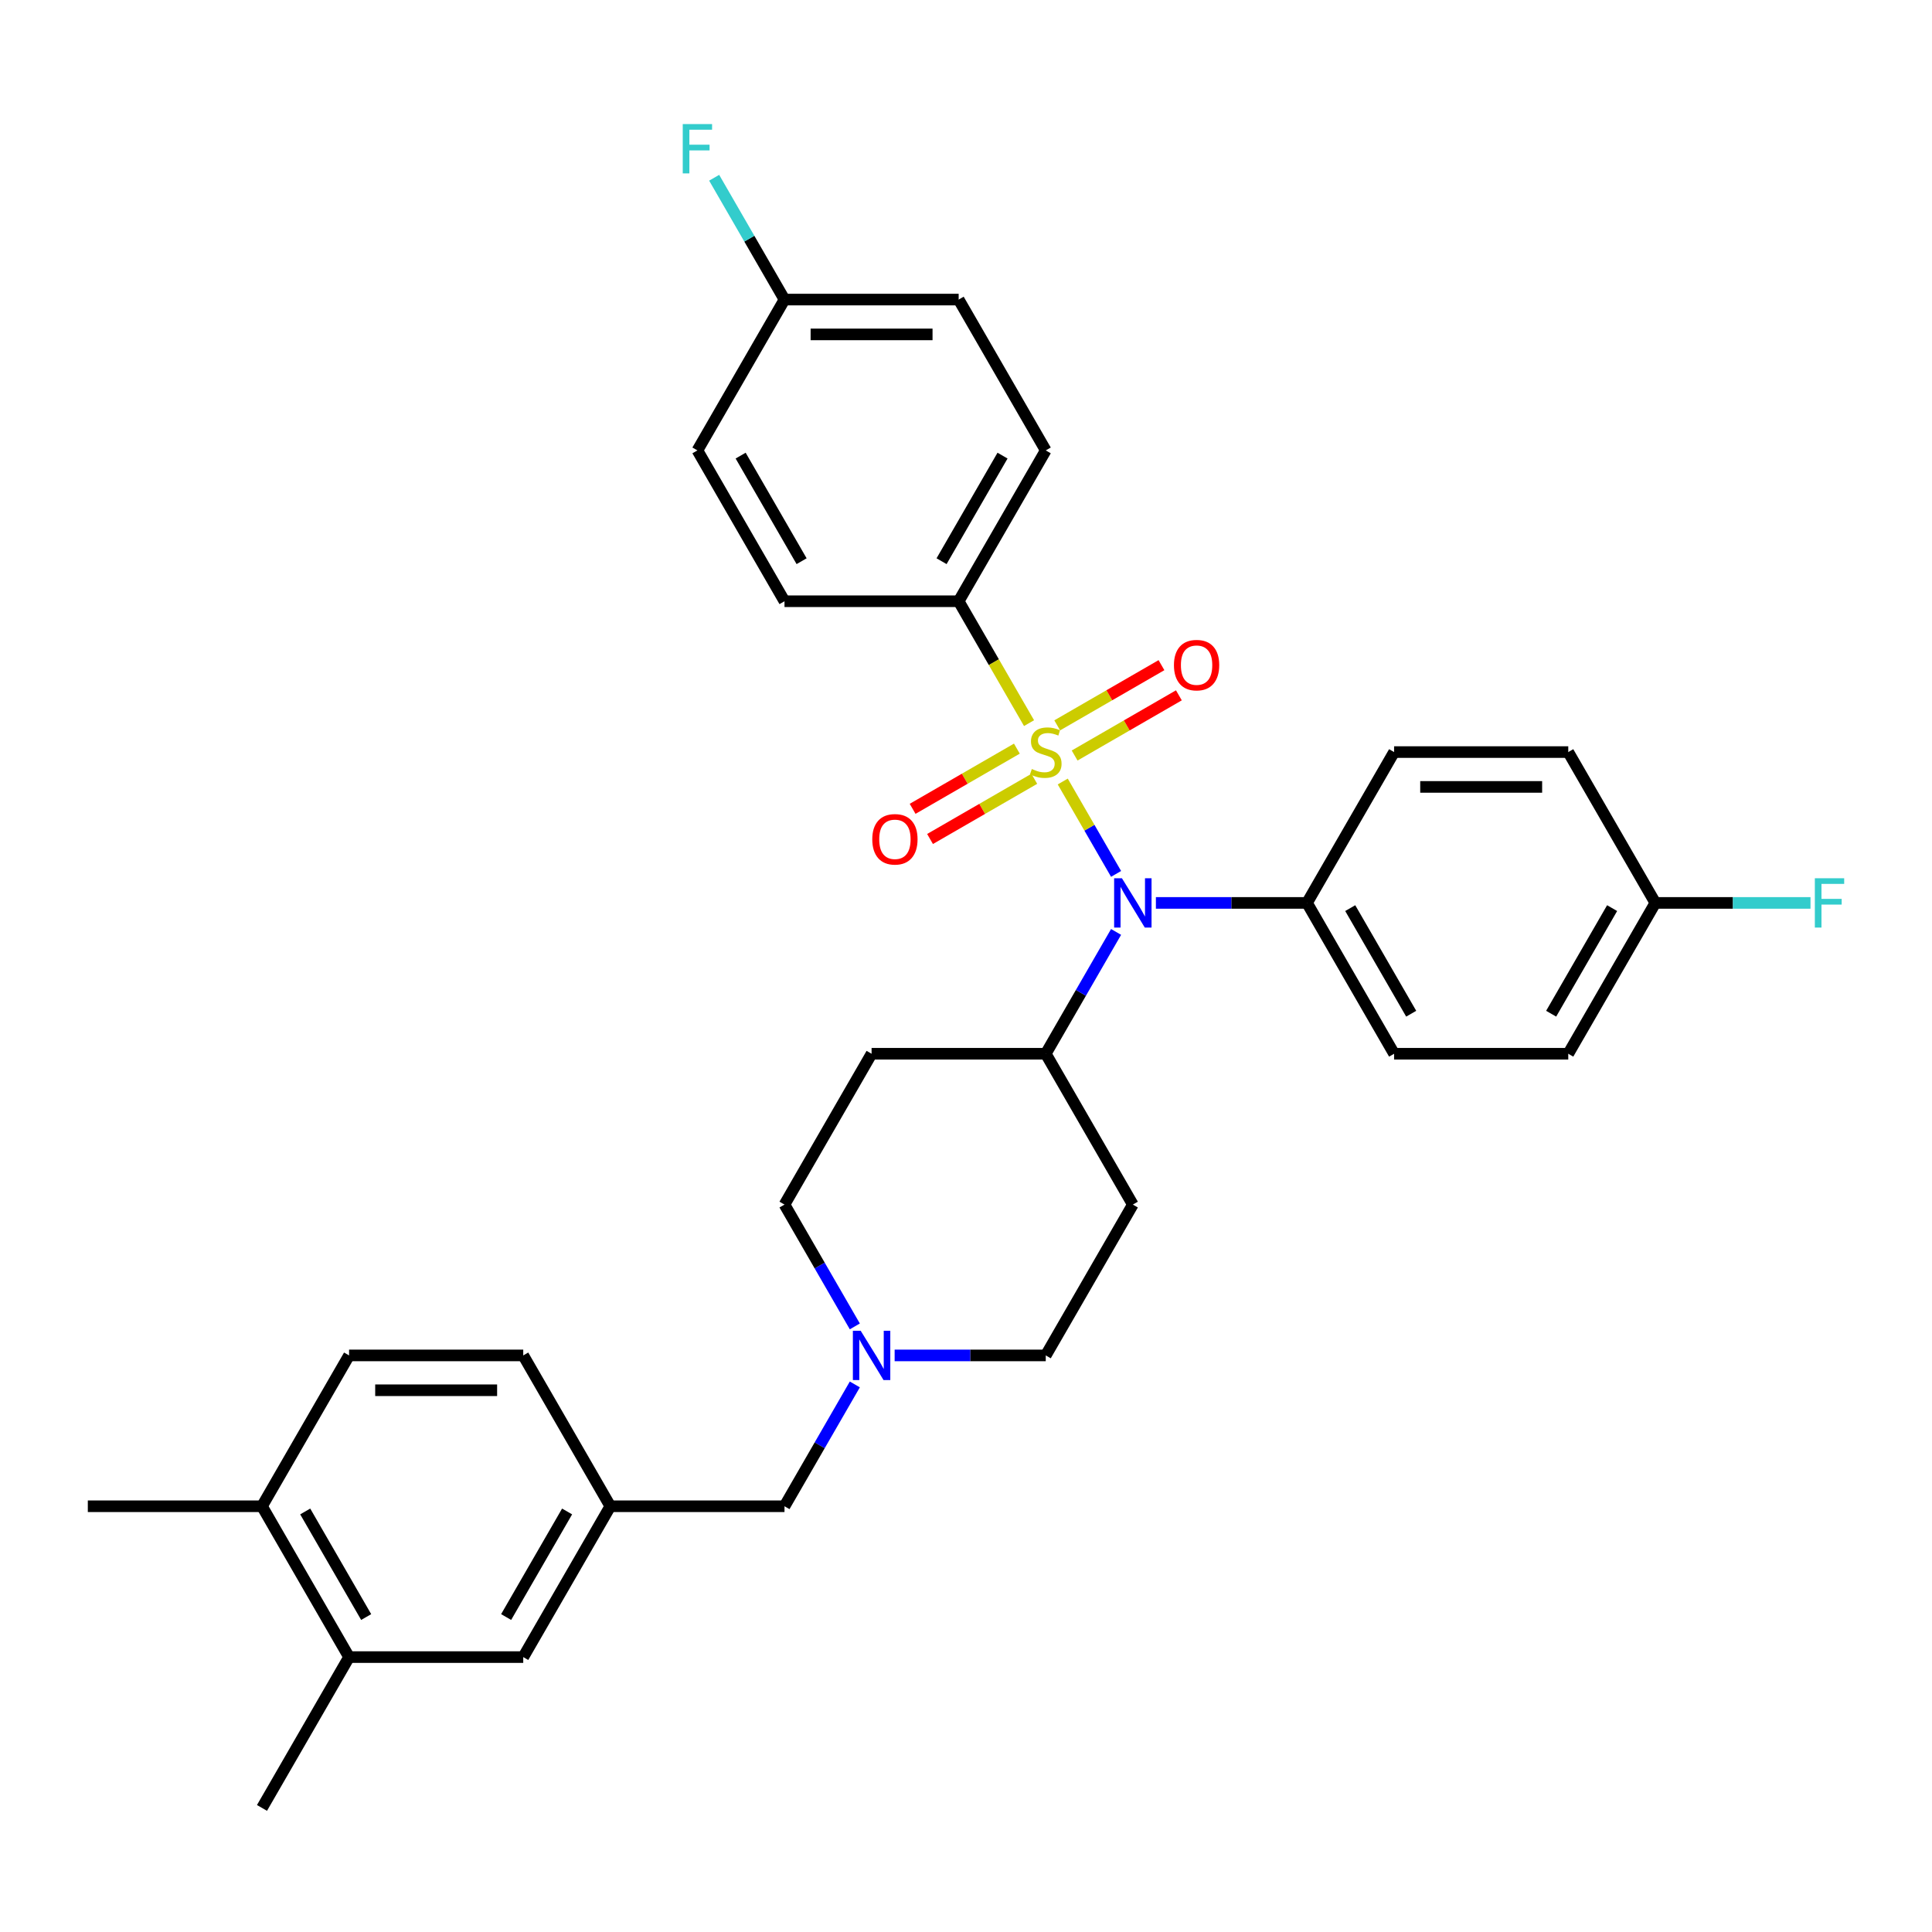 <?xml version='1.0' encoding='iso-8859-1'?>
<svg version='1.1' baseProfile='full'
              xmlns='http://www.w3.org/2000/svg'
                      xmlns:rdkit='http://www.rdkit.org/xml'
                      xmlns:xlink='http://www.w3.org/1999/xlink'
                  xml:space='preserve'
width='1000px' height='1000px' viewBox='0 0 1000 1000'>
<!-- END OF HEADER -->
<rect style='opacity:1.0;fill:#FFFFFF;stroke:none' width='1000' height='1000' x='0' y='0'> </rect>
<path class='bond-0' d='M 586.355,623.491 L 541.28,701.563' style='fill:none;fill-rule:evenodd;stroke:#000000;stroke-width:6px;stroke-linecap:butt;stroke-linejoin:miter;stroke-opacity:1' />
<path class='bond-1' d='M 586.355,623.491 L 541.28,545.419' style='fill:none;fill-rule:evenodd;stroke:#000000;stroke-width:6px;stroke-linecap:butt;stroke-linejoin:miter;stroke-opacity:1' />
<path class='bond-2' d='M 541.28,701.563 L 502.173,701.563' style='fill:none;fill-rule:evenodd;stroke:#000000;stroke-width:6px;stroke-linecap:butt;stroke-linejoin:miter;stroke-opacity:1' />
<path class='bond-2' d='M 502.173,701.563 L 463.066,701.563' style='fill:none;fill-rule:evenodd;stroke:#0000FF;stroke-width:6px;stroke-linecap:butt;stroke-linejoin:miter;stroke-opacity:1' />
<path class='bond-3' d='M 442.458,686.544 L 424.257,655.018' style='fill:none;fill-rule:evenodd;stroke:#0000FF;stroke-width:6px;stroke-linecap:butt;stroke-linejoin:miter;stroke-opacity:1' />
<path class='bond-3' d='M 424.257,655.018 L 406.055,623.491' style='fill:none;fill-rule:evenodd;stroke:#000000;stroke-width:6px;stroke-linecap:butt;stroke-linejoin:miter;stroke-opacity:1' />
<path class='bond-4' d='M 442.458,716.582 L 424.257,748.109' style='fill:none;fill-rule:evenodd;stroke:#0000FF;stroke-width:6px;stroke-linecap:butt;stroke-linejoin:miter;stroke-opacity:1' />
<path class='bond-4' d='M 424.257,748.109 L 406.055,779.635' style='fill:none;fill-rule:evenodd;stroke:#000000;stroke-width:6px;stroke-linecap:butt;stroke-linejoin:miter;stroke-opacity:1' />
<path class='bond-5' d='M 406.055,623.491 L 451.13,545.419' style='fill:none;fill-rule:evenodd;stroke:#000000;stroke-width:6px;stroke-linecap:butt;stroke-linejoin:miter;stroke-opacity:1' />
<path class='bond-6' d='M 451.13,545.419 L 541.28,545.419' style='fill:none;fill-rule:evenodd;stroke:#000000;stroke-width:6px;stroke-linecap:butt;stroke-linejoin:miter;stroke-opacity:1' />
<path class='bond-7' d='M 541.28,545.419 L 559.482,513.892' style='fill:none;fill-rule:evenodd;stroke:#000000;stroke-width:6px;stroke-linecap:butt;stroke-linejoin:miter;stroke-opacity:1' />
<path class='bond-7' d='M 559.482,513.892 L 577.683,482.366' style='fill:none;fill-rule:evenodd;stroke:#0000FF;stroke-width:6px;stroke-linecap:butt;stroke-linejoin:miter;stroke-opacity:1' />
<path class='bond-8' d='M 180.68,857.708 L 135.605,779.635' style='fill:none;fill-rule:evenodd;stroke:#000000;stroke-width:6px;stroke-linecap:butt;stroke-linejoin:miter;stroke-opacity:1' />
<path class='bond-8' d='M 189.533,836.982 L 157.98,782.331' style='fill:none;fill-rule:evenodd;stroke:#000000;stroke-width:6px;stroke-linecap:butt;stroke-linejoin:miter;stroke-opacity:1' />
<path class='bond-9' d='M 180.68,857.708 L 270.83,857.708' style='fill:none;fill-rule:evenodd;stroke:#000000;stroke-width:6px;stroke-linecap:butt;stroke-linejoin:miter;stroke-opacity:1' />
<path class='bond-10' d='M 180.68,857.708 L 135.605,935.78' style='fill:none;fill-rule:evenodd;stroke:#000000;stroke-width:6px;stroke-linecap:butt;stroke-linejoin:miter;stroke-opacity:1' />
<path class='bond-11' d='M 406.055,779.635 L 315.905,779.635' style='fill:none;fill-rule:evenodd;stroke:#000000;stroke-width:6px;stroke-linecap:butt;stroke-linejoin:miter;stroke-opacity:1' />
<path class='bond-12' d='M 135.605,779.635 L 180.68,701.563' style='fill:none;fill-rule:evenodd;stroke:#000000;stroke-width:6px;stroke-linecap:butt;stroke-linejoin:miter;stroke-opacity:1' />
<path class='bond-13' d='M 135.605,779.635 L 45.455,779.635' style='fill:none;fill-rule:evenodd;stroke:#000000;stroke-width:6px;stroke-linecap:butt;stroke-linejoin:miter;stroke-opacity:1' />
<path class='bond-14' d='M 577.683,452.328 L 563.879,428.418' style='fill:none;fill-rule:evenodd;stroke:#0000FF;stroke-width:6px;stroke-linecap:butt;stroke-linejoin:miter;stroke-opacity:1' />
<path class='bond-14' d='M 563.879,428.418 L 550.075,404.509' style='fill:none;fill-rule:evenodd;stroke:#CCCC00;stroke-width:6px;stroke-linecap:butt;stroke-linejoin:miter;stroke-opacity:1' />
<path class='bond-15' d='M 598.291,467.347 L 637.398,467.347' style='fill:none;fill-rule:evenodd;stroke:#0000FF;stroke-width:6px;stroke-linecap:butt;stroke-linejoin:miter;stroke-opacity:1' />
<path class='bond-15' d='M 637.398,467.347 L 676.505,467.347' style='fill:none;fill-rule:evenodd;stroke:#000000;stroke-width:6px;stroke-linecap:butt;stroke-linejoin:miter;stroke-opacity:1' />
<path class='bond-16' d='M 496.205,311.202 L 541.28,233.13' style='fill:none;fill-rule:evenodd;stroke:#000000;stroke-width:6px;stroke-linecap:butt;stroke-linejoin:miter;stroke-opacity:1' />
<path class='bond-16' d='M 487.351,290.476 L 518.904,235.826' style='fill:none;fill-rule:evenodd;stroke:#000000;stroke-width:6px;stroke-linecap:butt;stroke-linejoin:miter;stroke-opacity:1' />
<path class='bond-17' d='M 496.205,311.202 L 406.055,311.202' style='fill:none;fill-rule:evenodd;stroke:#000000;stroke-width:6px;stroke-linecap:butt;stroke-linejoin:miter;stroke-opacity:1' />
<path class='bond-18' d='M 496.205,311.202 L 514.417,342.747' style='fill:none;fill-rule:evenodd;stroke:#000000;stroke-width:6px;stroke-linecap:butt;stroke-linejoin:miter;stroke-opacity:1' />
<path class='bond-18' d='M 514.417,342.747 L 532.629,374.291' style='fill:none;fill-rule:evenodd;stroke:#CCCC00;stroke-width:6px;stroke-linecap:butt;stroke-linejoin:miter;stroke-opacity:1' />
<path class='bond-19' d='M 526.333,387.494 L 499.352,403.071' style='fill:none;fill-rule:evenodd;stroke:#CCCC00;stroke-width:6px;stroke-linecap:butt;stroke-linejoin:miter;stroke-opacity:1' />
<path class='bond-19' d='M 499.352,403.071 L 472.372,418.649' style='fill:none;fill-rule:evenodd;stroke:#FF0000;stroke-width:6px;stroke-linecap:butt;stroke-linejoin:miter;stroke-opacity:1' />
<path class='bond-19' d='M 535.348,403.109 L 508.367,418.686' style='fill:none;fill-rule:evenodd;stroke:#CCCC00;stroke-width:6px;stroke-linecap:butt;stroke-linejoin:miter;stroke-opacity:1' />
<path class='bond-19' d='M 508.367,418.686 L 481.387,434.263' style='fill:none;fill-rule:evenodd;stroke:#FF0000;stroke-width:6px;stroke-linecap:butt;stroke-linejoin:miter;stroke-opacity:1' />
<path class='bond-20' d='M 556.227,391.054 L 583.207,375.477' style='fill:none;fill-rule:evenodd;stroke:#CCCC00;stroke-width:6px;stroke-linecap:butt;stroke-linejoin:miter;stroke-opacity:1' />
<path class='bond-20' d='M 583.207,375.477 L 610.188,359.9' style='fill:none;fill-rule:evenodd;stroke:#FF0000;stroke-width:6px;stroke-linecap:butt;stroke-linejoin:miter;stroke-opacity:1' />
<path class='bond-20' d='M 547.212,375.44 L 574.192,359.863' style='fill:none;fill-rule:evenodd;stroke:#CCCC00;stroke-width:6px;stroke-linecap:butt;stroke-linejoin:miter;stroke-opacity:1' />
<path class='bond-20' d='M 574.192,359.863 L 601.173,344.286' style='fill:none;fill-rule:evenodd;stroke:#FF0000;stroke-width:6px;stroke-linecap:butt;stroke-linejoin:miter;stroke-opacity:1' />
<path class='bond-21' d='M 541.28,233.13 L 496.205,155.058' style='fill:none;fill-rule:evenodd;stroke:#000000;stroke-width:6px;stroke-linecap:butt;stroke-linejoin:miter;stroke-opacity:1' />
<path class='bond-22' d='M 676.505,467.347 L 721.58,389.274' style='fill:none;fill-rule:evenodd;stroke:#000000;stroke-width:6px;stroke-linecap:butt;stroke-linejoin:miter;stroke-opacity:1' />
<path class='bond-23' d='M 676.505,467.347 L 721.58,545.419' style='fill:none;fill-rule:evenodd;stroke:#000000;stroke-width:6px;stroke-linecap:butt;stroke-linejoin:miter;stroke-opacity:1' />
<path class='bond-23' d='M 698.88,470.042 L 730.433,524.693' style='fill:none;fill-rule:evenodd;stroke:#000000;stroke-width:6px;stroke-linecap:butt;stroke-linejoin:miter;stroke-opacity:1' />
<path class='bond-24' d='M 856.805,467.347 L 811.73,545.419' style='fill:none;fill-rule:evenodd;stroke:#000000;stroke-width:6px;stroke-linecap:butt;stroke-linejoin:miter;stroke-opacity:1' />
<path class='bond-24' d='M 834.429,470.042 L 802.877,524.693' style='fill:none;fill-rule:evenodd;stroke:#000000;stroke-width:6px;stroke-linecap:butt;stroke-linejoin:miter;stroke-opacity:1' />
<path class='bond-25' d='M 856.805,467.347 L 896.958,467.347' style='fill:none;fill-rule:evenodd;stroke:#000000;stroke-width:6px;stroke-linecap:butt;stroke-linejoin:miter;stroke-opacity:1' />
<path class='bond-25' d='M 896.958,467.347 L 937.11,467.347' style='fill:none;fill-rule:evenodd;stroke:#33CCCC;stroke-width:6px;stroke-linecap:butt;stroke-linejoin:miter;stroke-opacity:1' />
<path class='bond-26' d='M 856.805,467.347 L 811.73,389.274' style='fill:none;fill-rule:evenodd;stroke:#000000;stroke-width:6px;stroke-linecap:butt;stroke-linejoin:miter;stroke-opacity:1' />
<path class='bond-27' d='M 721.58,389.274 L 811.73,389.274' style='fill:none;fill-rule:evenodd;stroke:#000000;stroke-width:6px;stroke-linecap:butt;stroke-linejoin:miter;stroke-opacity:1' />
<path class='bond-27' d='M 735.102,407.304 L 798.207,407.304' style='fill:none;fill-rule:evenodd;stroke:#000000;stroke-width:6px;stroke-linecap:butt;stroke-linejoin:miter;stroke-opacity:1' />
<path class='bond-28' d='M 721.58,545.419 L 811.73,545.419' style='fill:none;fill-rule:evenodd;stroke:#000000;stroke-width:6px;stroke-linecap:butt;stroke-linejoin:miter;stroke-opacity:1' />
<path class='bond-29' d='M 406.055,311.202 L 360.98,233.13' style='fill:none;fill-rule:evenodd;stroke:#000000;stroke-width:6px;stroke-linecap:butt;stroke-linejoin:miter;stroke-opacity:1' />
<path class='bond-29' d='M 414.908,290.476 L 383.355,235.826' style='fill:none;fill-rule:evenodd;stroke:#000000;stroke-width:6px;stroke-linecap:butt;stroke-linejoin:miter;stroke-opacity:1' />
<path class='bond-30' d='M 406.055,155.058 L 360.98,233.13' style='fill:none;fill-rule:evenodd;stroke:#000000;stroke-width:6px;stroke-linecap:butt;stroke-linejoin:miter;stroke-opacity:1' />
<path class='bond-31' d='M 406.055,155.058 L 387.853,123.531' style='fill:none;fill-rule:evenodd;stroke:#000000;stroke-width:6px;stroke-linecap:butt;stroke-linejoin:miter;stroke-opacity:1' />
<path class='bond-31' d='M 387.853,123.531 L 369.651,92.004' style='fill:none;fill-rule:evenodd;stroke:#33CCCC;stroke-width:6px;stroke-linecap:butt;stroke-linejoin:miter;stroke-opacity:1' />
<path class='bond-32' d='M 406.055,155.058 L 496.205,155.058' style='fill:none;fill-rule:evenodd;stroke:#000000;stroke-width:6px;stroke-linecap:butt;stroke-linejoin:miter;stroke-opacity:1' />
<path class='bond-32' d='M 419.577,173.088 L 482.682,173.088' style='fill:none;fill-rule:evenodd;stroke:#000000;stroke-width:6px;stroke-linecap:butt;stroke-linejoin:miter;stroke-opacity:1' />
<path class='bond-33' d='M 180.68,701.563 L 270.83,701.563' style='fill:none;fill-rule:evenodd;stroke:#000000;stroke-width:6px;stroke-linecap:butt;stroke-linejoin:miter;stroke-opacity:1' />
<path class='bond-33' d='M 194.202,719.593 L 257.307,719.593' style='fill:none;fill-rule:evenodd;stroke:#000000;stroke-width:6px;stroke-linecap:butt;stroke-linejoin:miter;stroke-opacity:1' />
<path class='bond-34' d='M 270.83,701.563 L 315.905,779.635' style='fill:none;fill-rule:evenodd;stroke:#000000;stroke-width:6px;stroke-linecap:butt;stroke-linejoin:miter;stroke-opacity:1' />
<path class='bond-35' d='M 315.905,779.635 L 270.83,857.708' style='fill:none;fill-rule:evenodd;stroke:#000000;stroke-width:6px;stroke-linecap:butt;stroke-linejoin:miter;stroke-opacity:1' />
<path class='bond-35' d='M 293.529,782.331 L 261.976,836.982' style='fill:none;fill-rule:evenodd;stroke:#000000;stroke-width:6px;stroke-linecap:butt;stroke-linejoin:miter;stroke-opacity:1' />
<path  class='atom-2' d='M 445.486 688.798
L 453.852 702.32
Q 454.682 703.655, 456.016 706.071
Q 457.35 708.487, 457.422 708.631
L 457.422 688.798
L 460.812 688.798
L 460.812 714.328
L 457.314 714.328
L 448.335 699.544
Q 447.289 697.813, 446.171 695.83
Q 445.09 693.846, 444.765 693.233
L 444.765 714.328
L 441.448 714.328
L 441.448 688.798
L 445.486 688.798
' fill='#0000FF'/>
<path  class='atom-9' d='M 580.711 454.581
L 589.077 468.104
Q 589.907 469.438, 591.241 471.854
Q 592.575 474.27, 592.647 474.414
L 592.647 454.581
L 596.037 454.581
L 596.037 480.112
L 592.539 480.112
L 583.56 465.327
Q 582.514 463.596, 581.396 461.613
Q 580.315 459.63, 579.99 459.017
L 579.99 480.112
L 576.673 480.112
L 576.673 454.581
L 580.711 454.581
' fill='#0000FF'/>
<path  class='atom-11' d='M 534.068 398.037
Q 534.356 398.145, 535.546 398.65
Q 536.736 399.155, 538.034 399.479
Q 539.369 399.768, 540.667 399.768
Q 543.083 399.768, 544.489 398.614
Q 545.895 397.424, 545.895 395.368
Q 545.895 393.962, 545.174 393.097
Q 544.489 392.231, 543.407 391.762
Q 542.325 391.294, 540.522 390.753
Q 538.251 390.068, 536.88 389.419
Q 535.546 388.769, 534.573 387.399
Q 533.635 386.029, 533.635 383.721
Q 533.635 380.512, 535.799 378.528
Q 537.998 376.545, 542.325 376.545
Q 545.282 376.545, 548.636 377.951
L 547.807 380.728
Q 544.741 379.466, 542.434 379.466
Q 539.945 379.466, 538.575 380.512
Q 537.205 381.521, 537.241 383.288
Q 537.241 384.659, 537.926 385.488
Q 538.647 386.317, 539.657 386.786
Q 540.703 387.255, 542.434 387.796
Q 544.741 388.517, 546.112 389.238
Q 547.482 389.959, 548.456 391.438
Q 549.465 392.88, 549.465 395.368
Q 549.465 398.902, 547.085 400.814
Q 544.741 402.689, 540.811 402.689
Q 538.539 402.689, 536.808 402.184
Q 535.113 401.715, 533.094 400.886
L 534.068 398.037
' fill='#CCCC00'/>
<path  class='atom-12' d='M 451.488 434.421
Q 451.488 428.291, 454.517 424.866
Q 457.546 421.44, 463.207 421.44
Q 468.869 421.44, 471.898 424.866
Q 474.927 428.291, 474.927 434.421
Q 474.927 440.624, 471.862 444.158
Q 468.797 447.655, 463.207 447.655
Q 457.582 447.655, 454.517 444.158
Q 451.488 440.66, 451.488 434.421
M 463.207 444.771
Q 467.102 444.771, 469.193 442.174
Q 471.321 439.542, 471.321 434.421
Q 471.321 429.409, 469.193 426.885
Q 467.102 424.325, 463.207 424.325
Q 459.313 424.325, 457.185 426.849
Q 455.094 429.373, 455.094 434.421
Q 455.094 439.578, 457.185 442.174
Q 459.313 444.771, 463.207 444.771
' fill='#FF0000'/>
<path  class='atom-13' d='M 607.632 344.271
Q 607.632 338.141, 610.661 334.716
Q 613.69 331.29, 619.352 331.29
Q 625.013 331.29, 628.042 334.716
Q 631.071 338.141, 631.071 344.271
Q 631.071 350.474, 628.006 354.008
Q 624.941 357.505, 619.352 357.505
Q 613.727 357.505, 610.661 354.008
Q 607.632 350.51, 607.632 344.271
M 619.352 354.621
Q 623.246 354.621, 625.338 352.024
Q 627.465 349.392, 627.465 344.271
Q 627.465 339.259, 625.338 336.735
Q 623.246 334.175, 619.352 334.175
Q 615.457 334.175, 613.33 336.699
Q 611.238 339.223, 611.238 344.271
Q 611.238 349.428, 613.33 352.024
Q 615.457 354.621, 619.352 354.621
' fill='#FF0000'/>
<path  class='atom-17' d='M 939.364 454.581
L 954.545 454.581
L 954.545 457.502
L 942.79 457.502
L 942.79 465.255
L 953.247 465.255
L 953.247 468.212
L 942.79 468.212
L 942.79 480.112
L 939.364 480.112
L 939.364 454.581
' fill='#33CCCC'/>
<path  class='atom-26' d='M 353.389 64.22
L 368.57 64.22
L 368.57 67.141
L 356.815 67.141
L 356.815 74.894
L 367.272 74.894
L 367.272 77.851
L 356.815 77.851
L 356.815 89.751
L 353.389 89.751
L 353.389 64.22
' fill='#33CCCC'/>
</svg>
